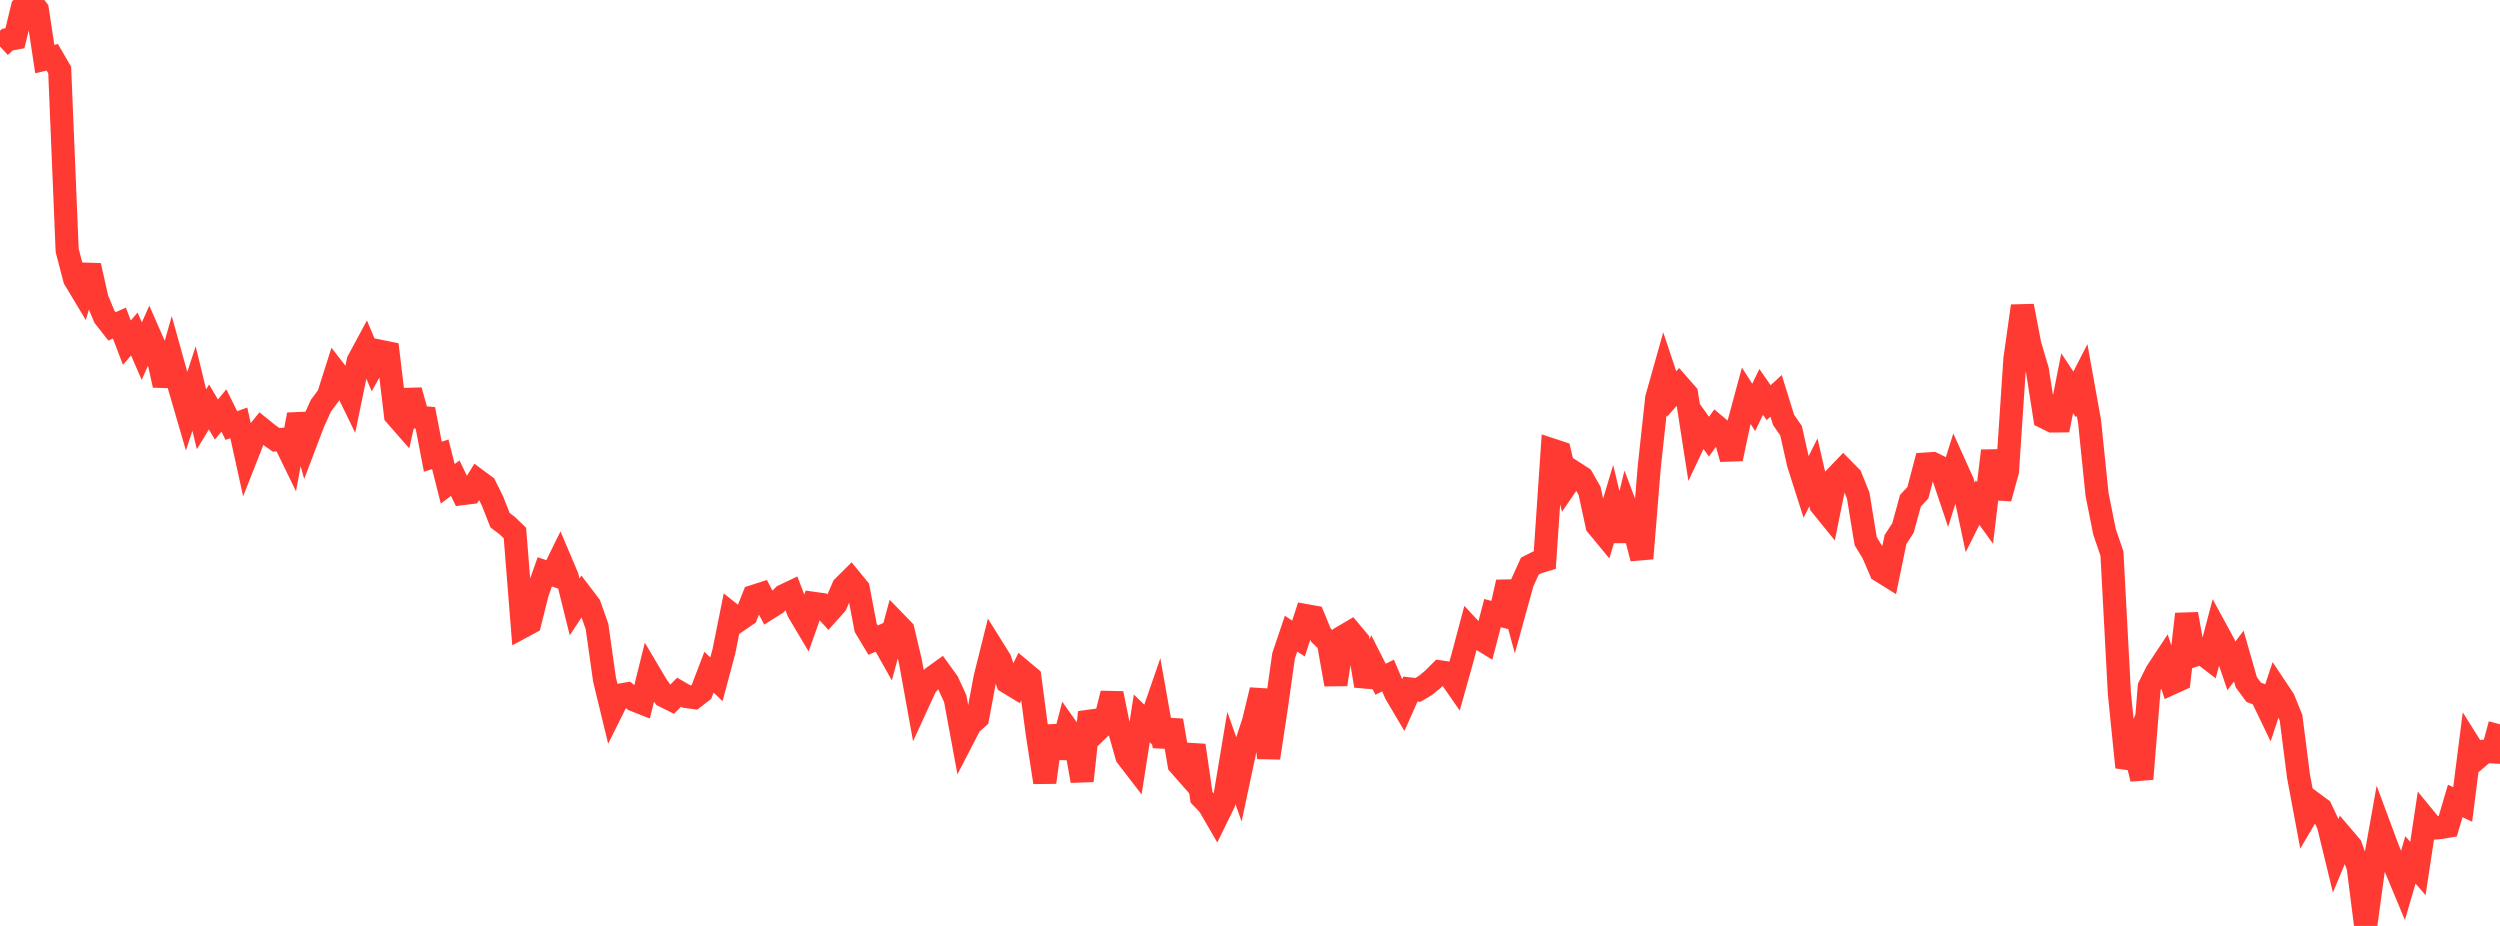 <?xml version="1.0" standalone="no"?>
<!DOCTYPE svg PUBLIC "-//W3C//DTD SVG 1.1//EN" "http://www.w3.org/Graphics/SVG/1.1/DTD/svg11.dtd">

<svg width="135" height="50" viewBox="0 0 135 50" preserveAspectRatio="none" 
  xmlns="http://www.w3.org/2000/svg"
  xmlns:xlink="http://www.w3.org/1999/xlink">


<polyline points="0.0, 2.509 0.403, 2.14 0.806, 2.065 1.209, 0.404 1.612, 0.0 2.015, 0.531 2.418, 3.189 2.821, 3.091 3.224, 3.785 3.627, 13.521 4.03, 15.065 4.433, 15.736 4.836, 14.342 5.239, 16.142 5.642, 17.11 6.045, 17.624 6.448, 17.448 6.851, 18.503 7.254, 18.037 7.657, 18.961 8.06, 18.052 8.463, 18.968 8.866, 20.802 9.269, 19.38 9.672, 20.829 10.075, 22.213 10.478, 20.981 10.881, 22.641 11.284, 21.976 11.687, 22.654 12.09, 22.165 12.493, 22.98 12.896, 22.835 13.299, 24.665 13.701, 23.643 14.104, 23.142 14.507, 23.466 14.91, 23.751 15.313, 23.72 15.716, 24.549 16.119, 22.388 16.522, 23.857 16.925, 22.798 17.328, 21.909 17.731, 21.37 18.134, 20.101 18.537, 20.622 18.94, 21.45 19.343, 19.497 19.746, 18.749 20.149, 19.705 20.552, 18.976 20.955, 19.058 21.358, 22.415 21.761, 22.875 22.164, 21.088 22.567, 22.529 22.97, 22.564 23.373, 24.662 23.776, 24.532 24.179, 26.126 24.582, 25.821 24.985, 26.652 25.388, 26.602 25.791, 25.947 26.194, 26.245 26.597, 27.059 27.0, 28.087 27.403, 28.394 27.806, 28.783 28.209, 33.845 28.612, 33.629 29.015, 32.021 29.418, 30.879 29.821, 31.015 30.224, 30.195 30.627, 31.146 31.03, 32.772 31.433, 32.16 31.836, 32.689 32.239, 33.832 32.642, 36.685 33.045, 38.351 33.448, 37.544 33.851, 37.473 34.254, 37.799 34.657, 37.958 35.06, 36.334 35.463, 37.015 35.866, 37.584 36.269, 37.785 36.672, 37.378 37.075, 37.612 37.478, 37.667 37.881, 37.355 38.284, 36.297 38.687, 36.682 39.09, 35.177 39.493, 33.169 39.896, 33.489 40.299, 33.214 40.701, 32.204 41.104, 32.075 41.507, 32.841 41.91, 32.587 42.313, 32.175 42.716, 31.983 43.119, 33.037 43.522, 33.715 43.925, 32.581 44.328, 32.638 44.731, 33.083 45.134, 32.633 45.537, 31.693 45.94, 31.293 46.343, 31.783 46.746, 33.898 47.149, 34.568 47.552, 34.39 47.955, 35.106 48.358, 33.611 48.761, 34.027 49.164, 35.731 49.567, 37.96 49.97, 37.081 50.373, 36.577 50.776, 36.287 51.179, 36.847 51.582, 37.725 51.985, 39.905 52.388, 39.126 52.791, 38.758 53.194, 36.602 53.597, 34.984 54.0, 35.629 54.403, 36.835 54.806, 37.08 55.209, 36.246 55.612, 36.583 56.015, 39.628 56.418, 42.246 56.821, 39.214 57.224, 40.895 57.627, 39.35 58.03, 39.92 58.433, 42.167 58.836, 38.468 59.239, 39.456 59.642, 39.069 60.045, 37.448 60.448, 39.431 60.851, 40.844 61.254, 41.367 61.657, 38.794 62.06, 39.185 62.463, 38.019 62.866, 40.293 63.269, 38.907 63.672, 41.274 64.075, 41.733 64.478, 40.252 64.881, 43.052 65.284, 43.473 65.687, 44.168 66.09, 43.344 66.493, 40.929 66.896, 42.066 67.299, 40.168 67.701, 38.934 68.104, 37.262 68.507, 40.925 68.91, 38.275 69.313, 35.415 69.716, 34.218 70.119, 34.482 70.522, 33.245 70.925, 33.317 71.328, 34.295 71.731, 34.678 72.134, 36.958 72.537, 34.373 72.94, 34.135 73.343, 34.616 73.746, 37.032 74.149, 35.884 74.552, 36.68 74.955, 36.478 75.358, 37.432 75.761, 38.114 76.164, 37.209 76.567, 37.255 76.97, 37.016 77.373, 36.685 77.776, 36.282 78.179, 36.343 78.582, 36.924 78.985, 35.483 79.388, 33.97 79.791, 34.403 80.194, 34.651 80.597, 33.107 81.0, 33.212 81.403, 31.438 81.806, 32.918 82.209, 31.459 82.612, 30.569 83.015, 30.366 83.418, 30.246 83.821, 24.302 84.224, 24.435 84.627, 26.123 85.03, 25.535 85.433, 25.795 85.836, 26.502 86.239, 28.368 86.642, 28.856 87.045, 27.508 87.448, 29.186 87.851, 27.525 88.254, 28.596 88.657, 30.154 89.06, 25.214 89.463, 21.503 89.866, 20.07 90.269, 21.277 90.672, 20.819 91.075, 21.279 91.478, 23.867 91.881, 23.015 92.284, 23.581 92.687, 23.019 93.09, 23.358 93.493, 24.776 93.896, 22.865 94.299, 21.373 94.701, 21.999 95.104, 21.162 95.507, 21.744 95.91, 21.376 96.313, 22.677 96.716, 23.254 97.119, 25.048 97.522, 26.31 97.925, 25.507 98.328, 27.265 98.731, 27.762 99.134, 25.769 99.537, 25.349 99.94, 25.758 100.343, 26.761 100.746, 29.221 101.149, 29.885 101.552, 30.828 101.955, 31.079 102.358, 29.13 102.761, 28.513 103.164, 27.039 103.567, 26.605 103.97, 25.061 104.373, 25.035 104.776, 25.235 105.179, 26.434 105.582, 25.156 105.985, 26.049 106.388, 27.942 106.791, 27.138 107.194, 27.698 107.597, 24.346 108.0, 26.908 108.403, 25.445 108.806, 19.385 109.209, 16.525 109.612, 18.623 110.015, 19.975 110.418, 22.536 110.821, 22.733 111.224, 22.728 111.627, 20.692 112.03, 21.301 112.433, 20.515 112.836, 22.757 113.239, 26.69 113.642, 28.71 114.045, 29.892 114.448, 37.452 114.851, 41.433 115.254, 40.419 115.657, 42.062 116.06, 37.093 116.463, 36.284 116.866, 35.674 117.269, 36.893 117.672, 36.71 118.075, 33.159 118.478, 35.391 118.881, 35.257 119.284, 35.565 119.687, 34.037 120.09, 34.779 120.493, 35.959 120.896, 35.429 121.299, 36.839 121.701, 37.384 122.104, 37.536 122.507, 38.373 122.91, 37.163 123.313, 37.768 123.716, 38.761 124.119, 41.911 124.522, 44.07 124.925, 43.384 125.328, 43.681 125.731, 44.536 126.134, 46.195 126.537, 45.227 126.94, 45.7 127.343, 46.83 127.746, 50.0 128.149, 47.059 128.552, 44.795 128.955, 45.878 129.358, 46.844 129.761, 47.81 130.164, 46.432 130.567, 46.901 130.97, 44.23 131.373, 44.723 131.776, 44.685 132.179, 44.618 132.582, 43.25 132.985, 43.441 133.388, 40.278 133.791, 40.921 134.194, 40.578 134.597, 40.601 135.0, 39.112" fill="none" stroke="#ff3a33" stroke-width="1.25"/>

</svg>